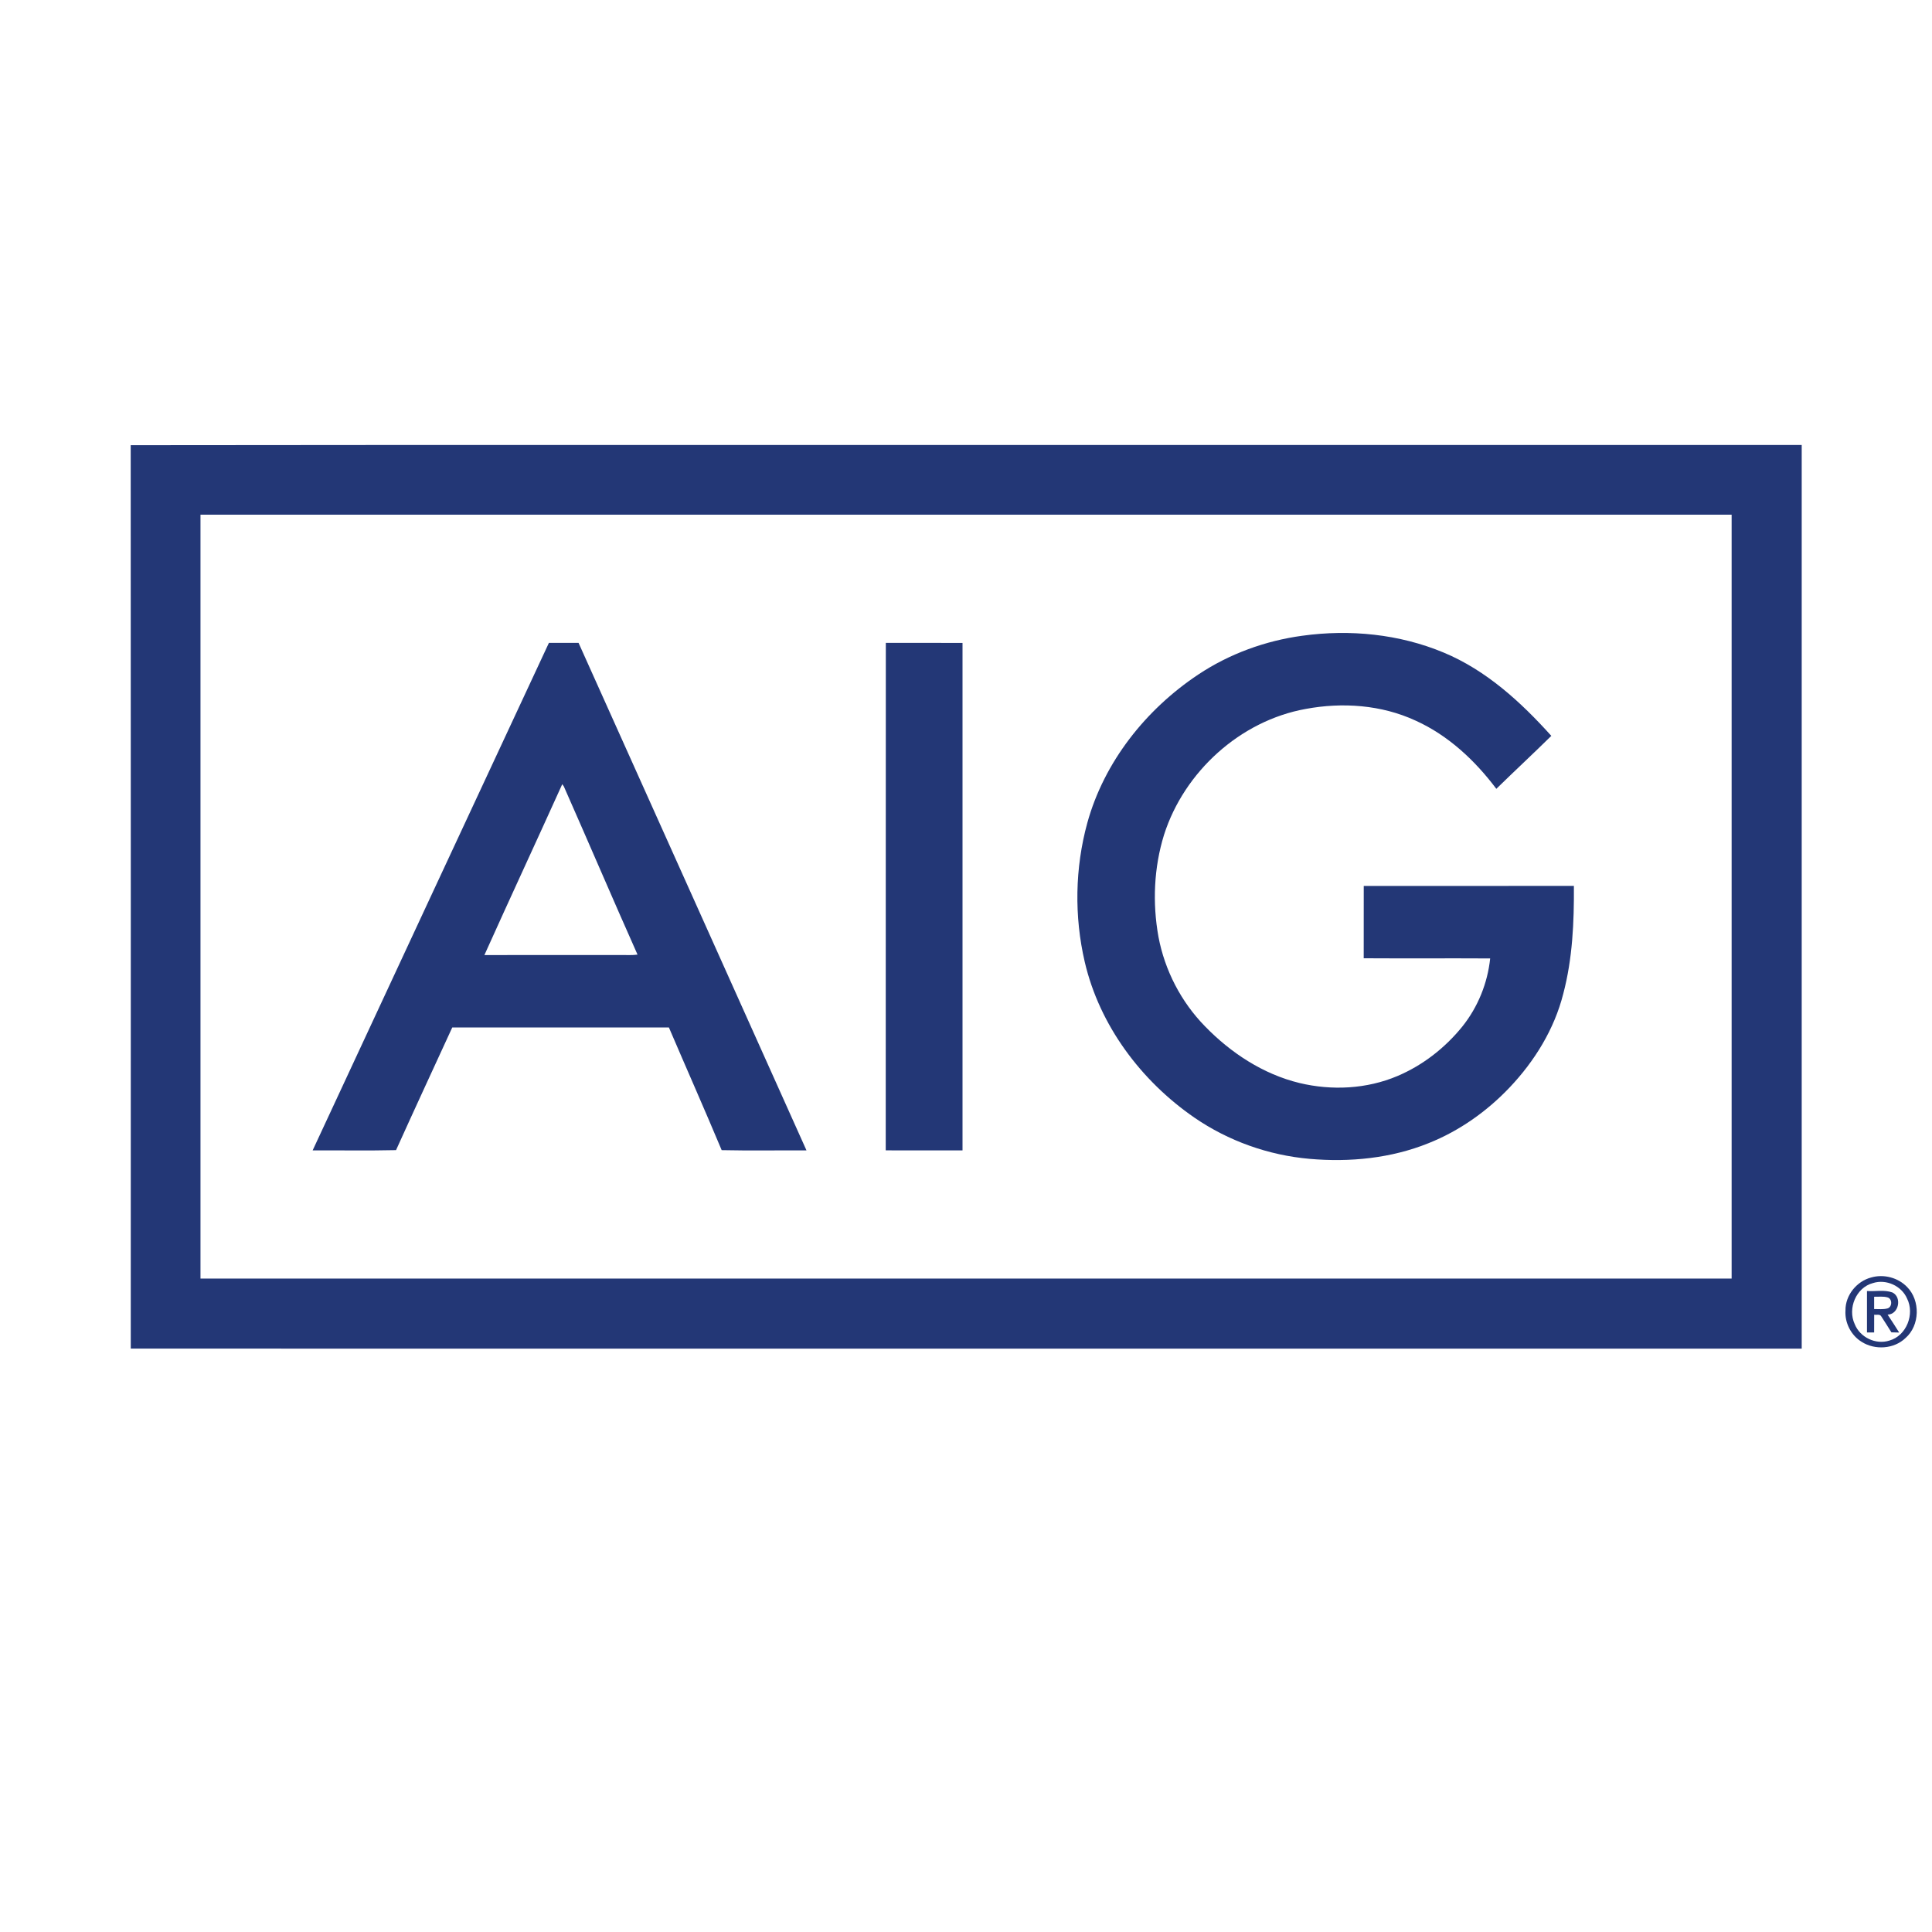 <?xml version="1.0" encoding="UTF-8"?>
<svg id="Layer_1" xmlns="http://www.w3.org/2000/svg" version="1.1" viewBox="0 0 1595 1595">
  <!-- Generator: Adobe Illustrator 29.3.0, SVG Export Plug-In . SVG Version: 2.1.0 Build 146)  -->
  <defs>
    <style>
      .st0 {
        fill: #fff;
      }

      .st1 {
        fill: #233776;
      }
    </style>
  </defs>
  <rect class="st0" y="0" width="1595" height="1595"/>
  <g id="navyblue">
    <path class="st1" d="M107.903,367.536c293.56-.378,587.12-.063,880.664-.157,166.294,0,332.572-.016,498.866,0v746.033c-459.838-.032-919.66.063-1379.483-.047.016-248.615.079-497.229-.047-745.828M165.517,424.913v630.649c421.361.016,842.706.016,1264.067,0,.016-210.216.016-420.432,0-630.633-421.345-.032-842.706-.016-1264.067-.016Z"/>
    <path class="st1" d="M1075.184,524.844c39.17-5.429,79.992-1.416,116.628,13.88,35.125,14.588,63.767,40.853,88.915,68.787-14.982,14.73-30.373,29.035-45.402,43.718-17.61-23.433-39.752-44.19-66.71-56.339-28.138-13.015-60.383-15.265-90.646-9.615-54.073,9.726-100.34,51.838-116.974,103.912-8.404,27.115-9.631,56.307-4.611,84.178,5.209,27.744,18.727,53.837,38.493,73.996,21.292,21.922,47.967,39.453,77.899,46.724,26.69,6.421,55.568,5.004,80.967-5.776,20.883-8.844,39.28-23.228,53.522-40.838,12.841-16.036,20.836-35.786,22.976-56.213-34.795-.205-69.605.079-104.4-.142.063-19.907,0-39.815.032-59.722,57.834-.032,115.652.016,173.486-.016.205,29.853-1.102,60.069-8.781,89.072-7.349,29.145-23.59,55.505-44.158,77.206-18.759,19.797-41.562,35.959-66.946,46.078-31.018,12.543-65.167,15.91-98.31,12.983-33.945-2.974-67.072-14.746-95.147-34.071-43.969-30.325-78.261-76.073-90.473-128.478-8.75-37.643-8.105-77.521,2.109-114.802,13.912-50.39,48.376-93.714,91.574-122.466,25.683-17.106,55.41-27.918,85.956-32.056Z"/>
    <path class="st1" d="M258.098,949.746c64.994-139.698,129.941-279.412,195.077-419.032,8.152.063,16.304.047,24.456,0,62.822,139.635,125.456,279.349,188.184,419.032-23.338-.142-46.692.299-70.03-.22-14.195-33.898-29.098-67.496-43.56-101.284-59.628,0-119.24.016-178.852,0-15.517,33.74-31.128,67.433-46.409,101.268-22.945.535-45.905.094-68.865.236M464.176,647.405c-21.277,47.101-43.072,93.951-64.27,141.067,37.848-.079,75.68,0,113.527-.032,4.296-.079,8.624.299,12.889-.346-20.553-46.141-40.397-92.629-60.824-138.833-.331-.456-.991-1.385-1.322-1.857Z"/>
    <path class="st1" d="M731.234,949.699c.094-139.651-.047-279.318.079-418.969,21.104.047,42.207-.016,63.31.032-.016,139.667-.016,279.318,0,418.969-21.135,0-42.254.063-63.389-.032Z"/>
    <path class="st1" d="M1544.842,1054.633c10.339-2.974,22.142.11,29.617,7.884,11.032,11.189,10.591,31.726-1.338,42.128-9.474,9.127-25.242,10.135-36.211,3.132-8.718-5.351-14.022-15.674-13.345-25.888-.173-12.558,9.253-24.125,21.276-27.257M1546.274,1059.26c-14.022,3.667-21.088,21.025-15.092,33.866,4.312,10.937,17.39,17.248,28.626,13.613,14.132-3.95,21.072-21.827,14.62-34.685-4.532-10.497-17.295-16.272-28.154-12.794Z"/>
    <path class="st1" d="M1541.317,1065.823c6.971.472,14.336-1.212,21.041,1.212,7.995,3.95,5.272,18.05-3.997,18.287,3.226,4.878,6.436,9.789,9.552,14.777-1.621-.047-4.831-.126-6.436-.157-2.801-4.422-5.508-8.892-8.404-13.235-1.133-2.093-3.982-.913-5.807-1.338-.047,4.894-.063,9.773-.032,14.683-1.999-.032-3.966-.047-5.917-.032.016-11.409,0-22.803,0-34.197M1547.234,1070.544c-.016,3.399-.016,6.783,0,10.198,3.651-.094,7.412.441,11-.551,4.06-1.149,4.139-8.026-.016-9.127-3.572-1.007-7.333-.409-10.985-.519Z"/>
  </g>
</svg>